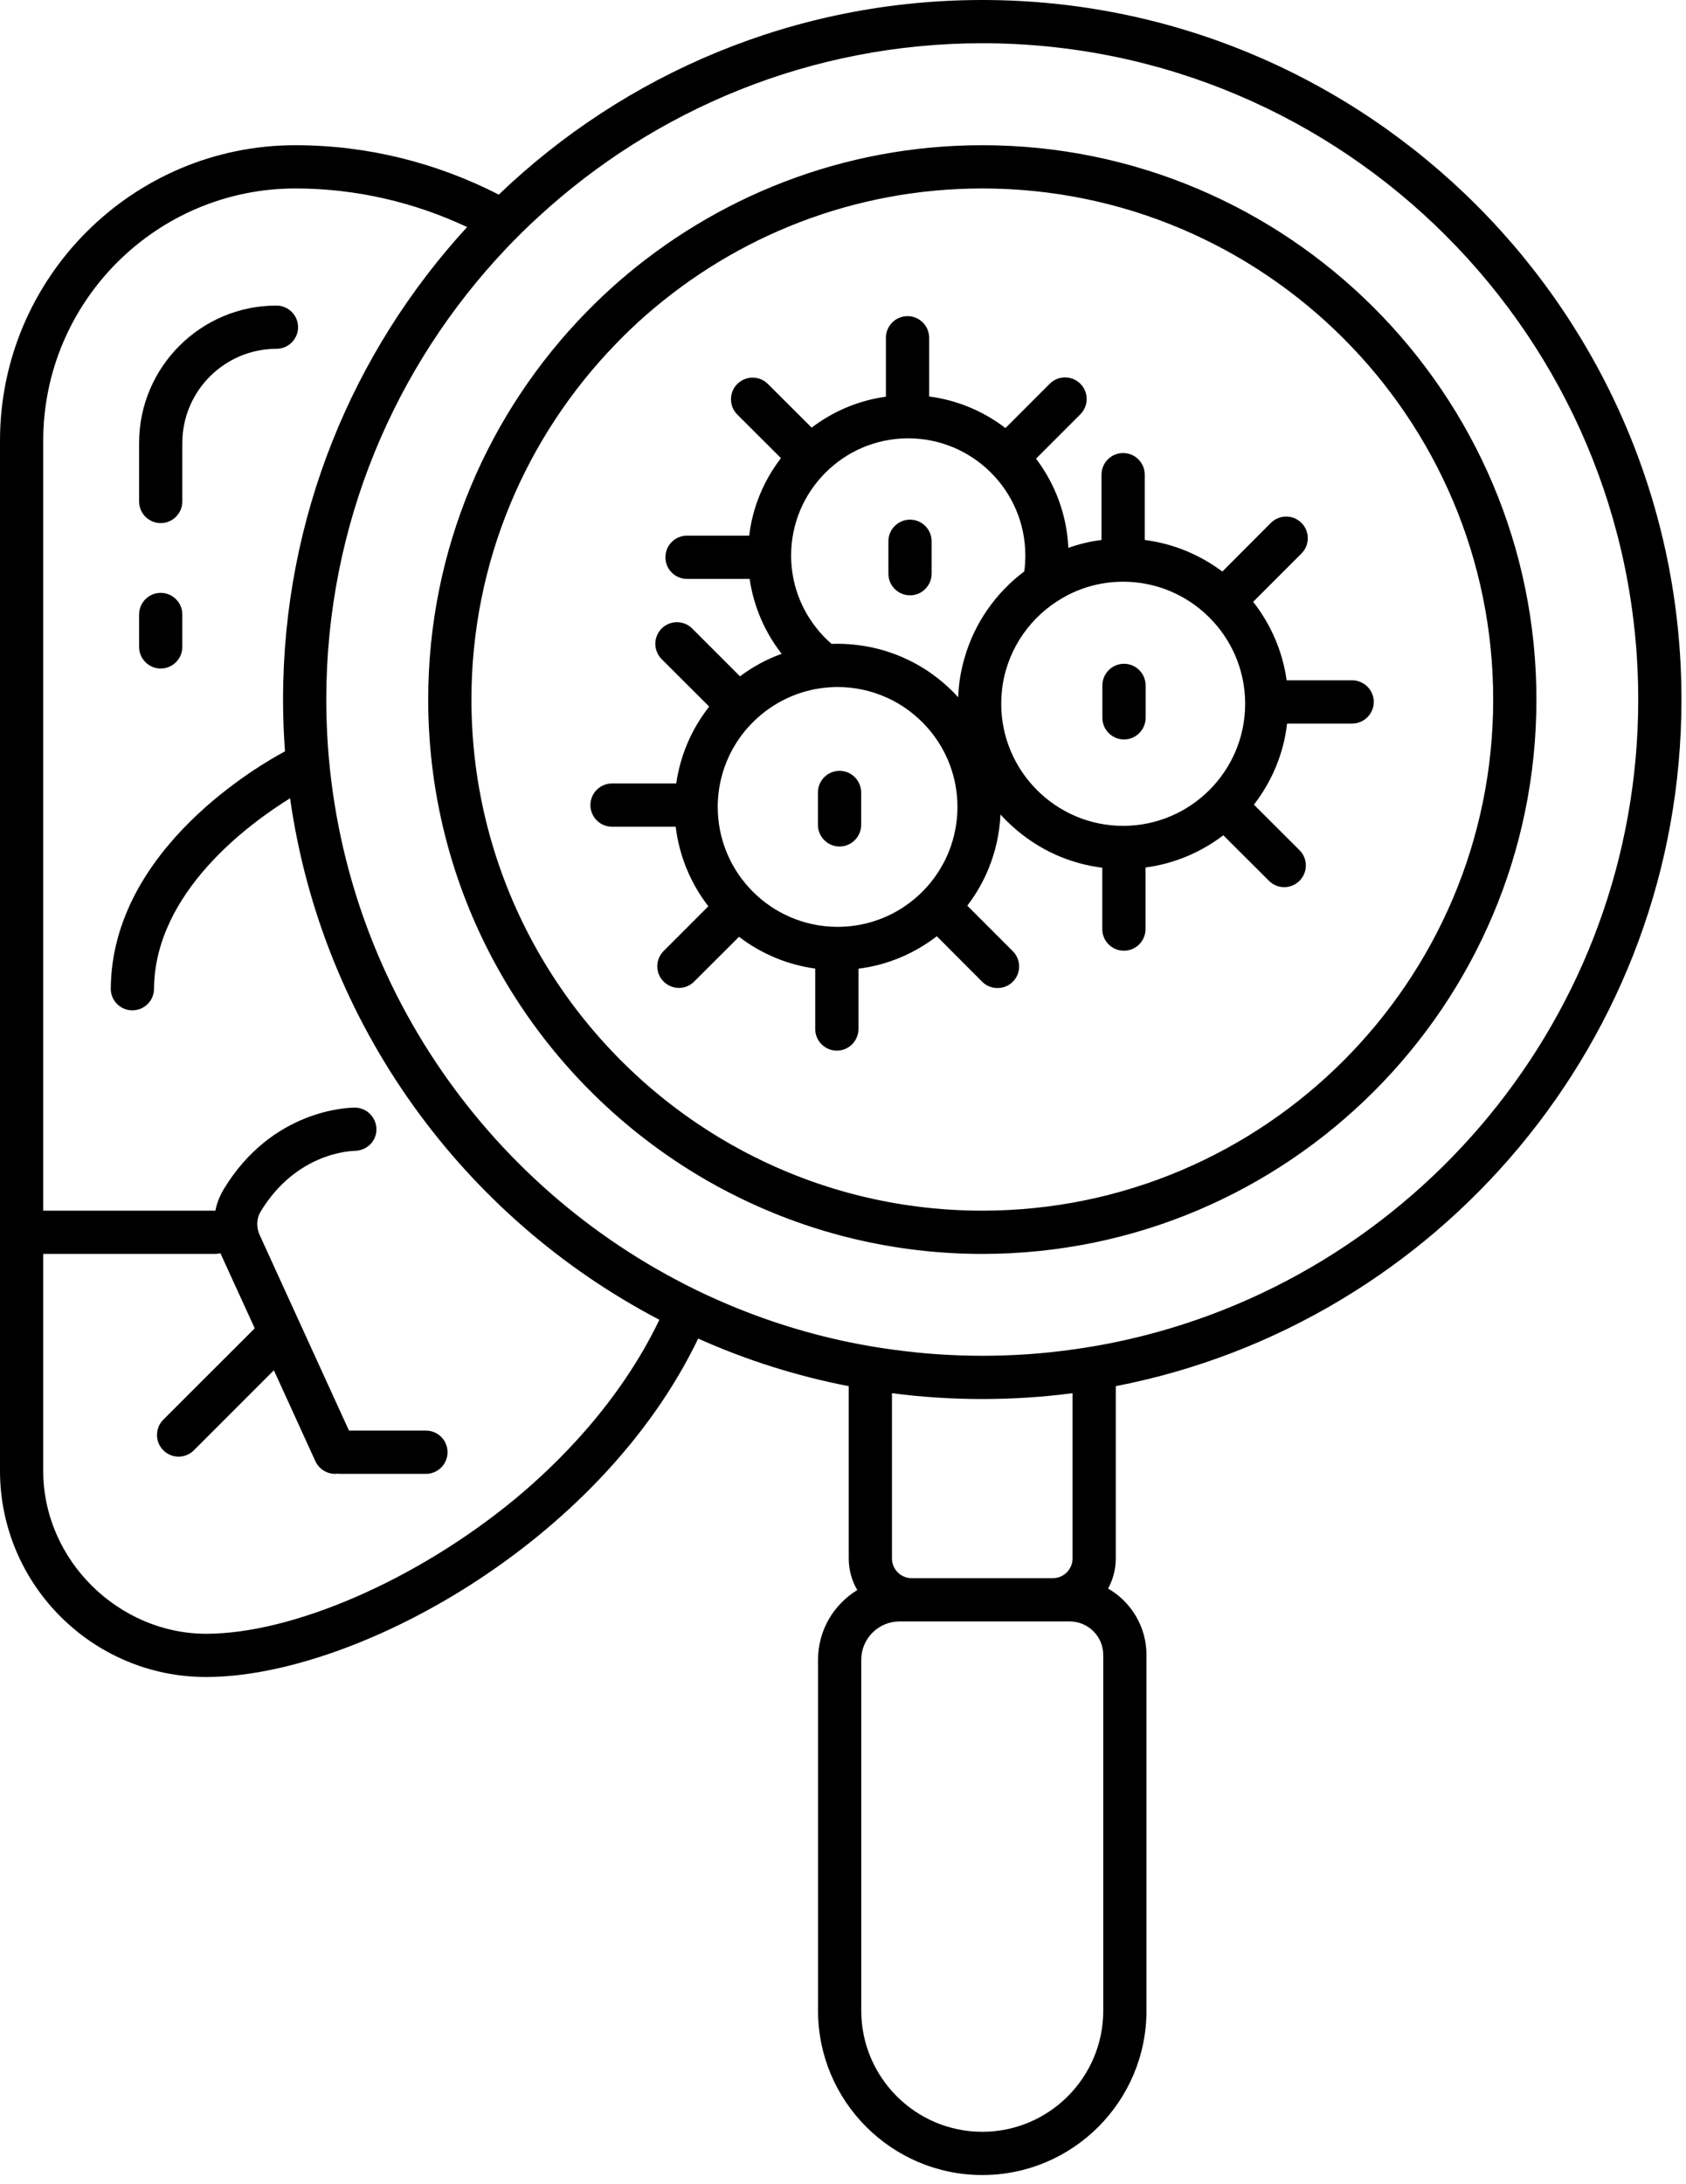 <svg width="100%" style="" viewBox="0 0 156 202" fill="none" xmlns="http://www.w3.org/2000/svg">
<g clip-path="url(#clip0_596_17)">
<path d="M14.87 48.38C13.77 48.38 12.87 47.48 12.87 46.38V40.97C12.87 33.96 18.57 28.26 25.58 28.26C26.68 28.26 27.58 29.16 27.58 30.26C27.58 31.36 26.68 32.26 25.58 32.26C20.78 32.26 16.87 36.17 16.87 40.97V46.38C16.87 47.48 15.97 48.38 14.87 48.38Z" fill="currentColor"/>
<path d="M14.87 61.83C13.77 61.83 12.87 60.93 12.87 59.83V56.83C12.87 55.73 13.77 54.83 14.87 54.83C15.97 54.83 16.87 55.73 16.87 56.83V59.83C16.87 60.93 15.97 61.83 14.87 61.83Z" fill="currentColor"/>
<path d="M90.89 13.43C77.99 13.43 66.19 18.22 57.16 26.11C56.16 26.99 55.2 27.9 54.27 28.85C45.21 38.11 39.62 50.77 39.62 64.7C39.62 83.34 49.61 99.68 64.53 108.66C65.77 109.41 67.06 110.11 68.37 110.75C75.17 114.09 82.82 115.97 90.89 115.97C119.16 115.97 142.16 92.97 142.16 64.7C142.16 36.43 119.16 13.43 90.89 13.43ZM90.89 111.97C82.83 111.97 75.23 109.94 68.59 106.37C67.21 105.63 65.88 104.83 64.59 103.96C51.95 95.46 43.62 81.03 43.62 64.7C43.62 51.96 48.69 40.38 56.92 31.87C57.84 30.91 58.8 29.99 59.81 29.11C68.13 21.84 79 17.43 90.89 17.43C116.95 17.43 138.16 38.63 138.16 64.7C138.16 90.77 116.95 111.97 90.89 111.97Z" fill="currentColor"/>
<path d="M103.24 128.2C133.03 122.42 155.58 96.15 155.58 64.7C155.58 29.02 126.56 0 90.89 0C73.55 0 57.78 6.85 46.15 18C40.47 15.09 34.06 13.43 27.33 13.43C12.26 13.43 0 25.69 0 40.76V136.03C0 146.54 8.56 155.1 19.07 155.1C32.72 155.1 55.45 142.82 64.6 123.8C69 125.77 73.67 127.26 78.53 128.2V144.13C78.53 145.2 78.82 146.2 79.32 147.06C77.15 148.38 75.69 150.77 75.69 153.5V185.96C75.69 194.34 82.51 201.16 90.89 201.16C99.27 201.16 106.08 194.34 106.08 185.96V153.06C106.08 150.44 104.65 148.14 102.53 146.92C102.98 146.09 103.24 145.14 103.24 144.13V128.2ZM47.55 138.72C38.55 146.12 27.11 151.1 19.07 151.1C11.03 151.1 4 144.34 4 136.03V115.97H19.87C20.05 115.97 20.23 115.95 20.39 115.9L23.57 122.85L15.11 131.3C14.33 132.08 14.33 133.35 15.11 134.13C15.5 134.52 16.01 134.72 16.52 134.72C17.03 134.72 17.55 134.52 17.94 134.13L25.34 126.73L29.18 135.14C29.52 135.87 30.24 136.31 31 136.31C31.08 136.31 31.17 136.3 31.25 136.29C31.33 136.31 31.42 136.31 31.5 136.31H39.41C40.52 136.31 41.41 135.41 41.41 134.31C41.41 133.21 40.52 132.31 39.41 132.31H32.29L24.03 114.23C23.7 113.51 23.73 112.71 24.1 112.08C27.44 106.54 32.56 106.45 32.82 106.44C33.93 106.41 34.82 105.57 34.83 104.47C34.84 103.37 33.96 102.46 32.86 102.44H32.82C32.21 102.44 25.14 102.61 20.68 110.02C20.32 110.63 20.06 111.29 19.93 111.97H4V40.76C4 27.89 14.47 17.43 27.33 17.43C32.97 17.43 38.37 18.72 43.22 21C32.64 32.52 26.19 47.87 26.19 64.7C26.19 66.31 26.25 67.91 26.37 69.49C24.32 70.58 10.34 78.44 10.25 91.43C10.24 92.53 11.13 93.44 12.23 93.44H12.25C13.35 93.44 14.24 92.56 14.25 91.46C14.31 82.48 23.18 76.09 26.84 73.83C29.81 94.82 42.9 112.6 61.01 122.06C57.33 129.73 51.58 135.4 47.55 138.72ZM102.08 185.96C102.08 192.14 97.06 197.16 90.89 197.16C84.72 197.16 79.69 192.14 79.69 185.96V153.5C79.69 151.55 81.28 149.96 83.23 149.96H98.98C100.69 149.96 102.08 151.35 102.08 153.06V185.96ZM82.53 144.13V128.85C85.27 129.21 88.06 129.39 90.89 129.39C93.72 129.39 96.5 129.21 99.24 128.85V144.13C99.24 145.14 98.42 145.96 97.41 145.96H84.36C83.35 145.96 82.53 145.14 82.53 144.13ZM99.24 124.81C96.51 125.2 93.72 125.39 90.89 125.39C88.06 125.39 85.26 125.19 82.53 124.81C81.19 124.63 79.86 124.4 78.55 124.13C74.24 123.24 70.09 121.88 66.16 120.12C64.94 119.58 63.74 118.99 62.56 118.36C43.32 108.17 30.19 87.94 30.19 64.7C30.19 48.55 36.53 33.85 46.86 22.96C47.8 21.97 48.77 21.01 49.78 20.09C60.6 10.11 75.05 4 90.89 4C124.36 4 151.58 31.23 151.58 64.7C151.58 93.95 130.8 118.42 103.22 124.13C101.91 124.4 100.58 124.63 99.24 124.81Z" fill="currentColor"/>
<path d="M125.11 62.92H119.05C118.67 60.21 117.57 57.72 115.95 55.66L120.42 51.19C121.2 50.41 121.2 49.14 120.42 48.36C119.64 47.58 118.37 47.58 117.59 48.36L113.1 52.86C111.04 51.32 108.59 50.28 105.92 49.94V43.9C105.92 42.8 105.03 41.9 103.92 41.9C102.81 41.9 101.92 42.8 101.92 43.9V49.94C100.86 50.07 99.83 50.32 98.85 50.67C98.71 47.58 97.61 44.73 95.86 42.42L99.96 38.32C100.74 37.54 100.74 36.27 99.96 35.49C99.18 34.71 97.91 34.71 97.13 35.49L93.03 39.59C91.02 38.05 88.6 37.01 85.97 36.67V31.24C85.97 30.13 85.07 29.24 83.97 29.24C82.87 29.24 81.97 30.13 81.97 31.24V36.69C79.41 37.04 77.07 38.05 75.1 39.55L71.05 35.51C70.27 34.73 69.01 34.73 68.22 35.51C67.44 36.29 67.44 37.56 68.22 38.34L72.26 42.37C70.69 44.41 69.64 46.86 69.32 49.54H63.57C62.46 49.54 61.57 50.43 61.57 51.54C61.57 52.65 62.46 53.54 63.57 53.54H69.36C69.74 56.12 70.78 58.49 72.32 60.46C72.33 60.45 72.34 60.45 72.35 60.45L72.33 60.47H72.32C70.93 60.97 69.63 61.68 68.47 62.55L64.05 58.13C63.27 57.35 62 57.35 61.22 58.13C60.44 58.91 60.44 60.17 61.22 60.96L65.62 65.35C64.03 67.37 62.95 69.8 62.57 72.46H56.63C55.52 72.46 54.63 73.36 54.63 74.46C54.63 75.56 55.52 76.46 56.63 76.46H62.52C62.85 79.21 63.93 81.73 65.54 83.82L61.4 87.96C60.62 88.74 60.62 90 61.4 90.78C61.8 91.17 62.31 91.37 62.82 91.37C63.33 91.37 63.84 91.17 64.23 90.78L68.38 86.64C70.39 88.18 72.8 89.22 75.43 89.58V95.17C75.43 96.27 76.33 97.17 77.43 97.17C78.53 97.17 79.43 96.27 79.43 95.17V89.59C82.14 89.25 84.62 88.18 86.68 86.59L90.88 90.8C91.27 91.19 91.78 91.38 92.3 91.38C92.82 91.38 93.32 91.19 93.71 90.8C94.49 90.02 94.49 88.75 93.71 87.97L89.5 83.76C90.3 82.72 90.97 81.56 91.47 80.33C92.11 78.77 92.49 77.09 92.57 75.33C93.19 76.01 93.87 76.64 94.6 77.2C96.7 78.83 99.23 79.91 101.99 80.25V85.93C101.99 87.04 102.89 87.93 103.99 87.93C105.09 87.93 105.99 87.04 105.99 85.93V80.23C108.67 79.88 111.13 78.82 113.19 77.25L117.41 81.46C117.8 81.85 118.31 82.05 118.82 82.05C119.33 82.05 119.85 81.85 120.24 81.46C121.02 80.68 121.02 79.41 120.24 78.63L116.02 74.42C117.67 72.29 118.77 69.72 119.09 66.92H125.11C126.21 66.92 127.11 66.02 127.11 64.92C127.11 63.82 126.21 62.92 125.11 62.92ZM88.03 78.11C87.76 78.94 87.39 79.72 86.94 80.45C84.99 83.61 81.49 85.72 77.5 85.72H77.43C71.35 85.68 66.41 80.73 66.41 74.63V74.46C66.45 72.03 67.27 69.79 68.63 67.98C70.08 66.06 72.14 64.62 74.51 63.95C74.92 63.84 75.34 63.74 75.76 63.68C76.33 63.59 76.91 63.54 77.5 63.54C79.11 63.54 80.65 63.89 82.03 64.51C83 64.94 83.89 65.51 84.68 66.19C85.17 66.6 85.62 67.06 86.03 67.55C87.63 69.47 88.59 71.94 88.59 74.63C88.59 75.85 88.39 77.01 88.03 78.11ZM89.24 60.87C88.9 62.02 88.7 63.24 88.66 64.49C87.83 63.57 86.87 62.75 85.83 62.05C83.97 60.82 81.82 59.98 79.5 59.68C78.85 59.59 78.18 59.54 77.5 59.54C77.32 59.54 77.13 59.54 76.95 59.55C76.41 59.1 75.93 58.59 75.5 58.03C74.09 56.24 73.24 53.99 73.2 51.54V51.37C73.2 45.42 78.03 40.57 83.97 40.54H84.03C90.01 40.54 94.87 45.4 94.87 51.37C94.87 51.87 94.84 52.37 94.77 52.85C92.14 54.82 90.16 57.63 89.24 60.87ZM115.21 65.09C115.21 71.29 110.19 76.34 103.99 76.38H103.92C97.7 76.38 92.64 71.31 92.64 65.09C92.64 64.5 92.69 63.92 92.77 63.35C93.31 59.9 95.41 56.96 98.34 55.29C99.98 54.34 101.89 53.8 103.92 53.8C110.09 53.8 115.12 58.78 115.21 64.92V65.09Z" fill="currentColor"/>
<path d="M84.2 55.06C83.1 55.06 82.2 54.16 82.2 53.06V50.06C82.2 48.96 83.1 48.06 84.2 48.06C85.3 48.06 86.2 48.96 86.2 50.06V53.06C86.2 54.16 85.3 55.06 84.2 55.06Z" fill="currentColor"/>
<path d="M104 68.39C102.9 68.39 102 67.49 102 66.39V63.39C102 62.29 102.9 61.39 104 61.39C105.1 61.39 106 62.29 106 63.39V66.39C106 67.49 105.1 68.39 104 68.39Z" fill="currentColor"/>
<path d="M77.68 78.29C76.58 78.29 75.68 77.39 75.68 76.29V73.29C75.68 72.19 76.58 71.29 77.68 71.29C78.78 71.29 79.68 72.19 79.68 73.29V76.29C79.68 77.39 78.78 78.29 77.68 78.29Z" fill="currentColor"/>
</g>
<defs>
<clipPath id="clip0_596_17">
<rect width="155.58" height="201.16" fill="currentColor"/>
</clipPath>
</defs>
</svg>